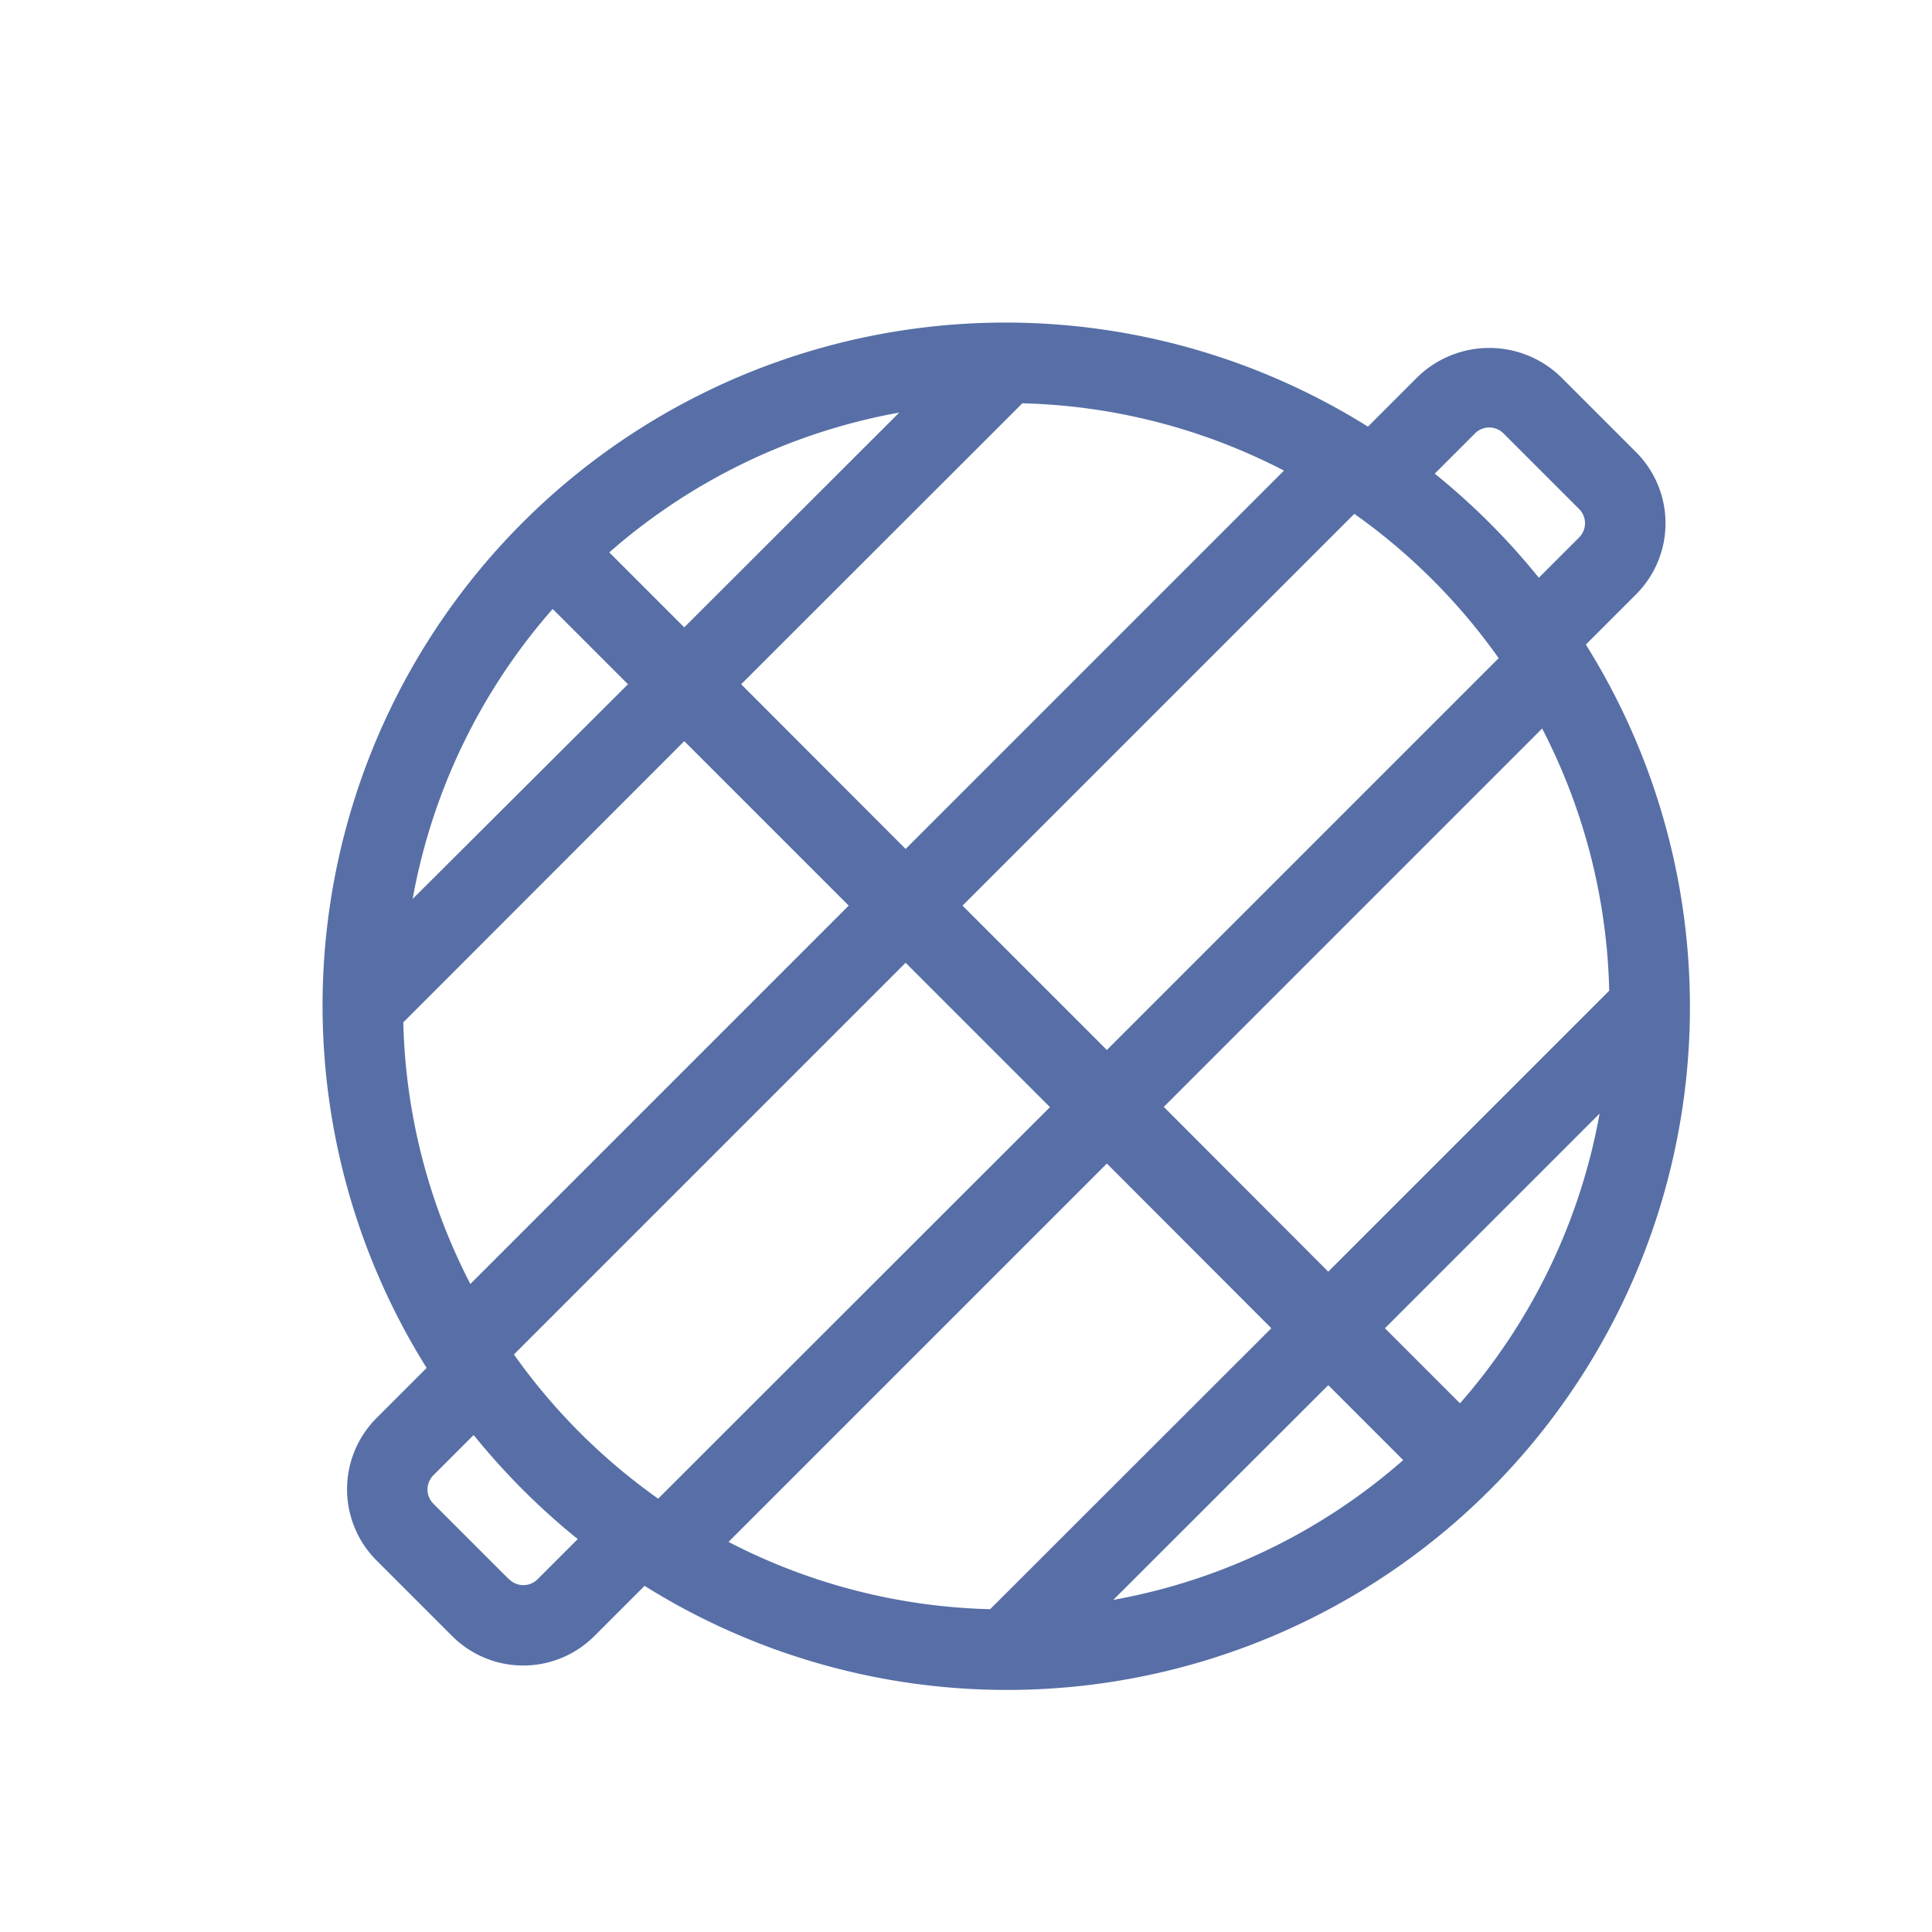 <svg xml:space="preserve" style="enable-background:new 0 0 512 512" viewBox="0 0 24 24" y="0" x="0" height="512" width="512" xmlns:xlink="http://www.w3.org/1999/xlink" version="1.1" xmlns="http://www.w3.org/2000/svg"><g><path data-original="#000000" opacity="1" fill="#576fa6" d="m19.7 8.007.623-.623a1.249 1.249 0 0 0 0-1.768l-.939-.939a1.279 1.279 0 0 0-1.768 0l-.623.623A8.484 8.484 0 0 0 5.3 16.993l-.623.623a1.251 1.251 0 0 0 0 1.768l.939.939a1.249 1.249 0 0 0 1.768 0l.623-.623A8.484 8.484 0 0 0 19.7 8.007zm.29 4.3-3.49 3.49-2.043-2.047 4.7-4.7a7.447 7.447 0 0 1 .833 3.25zm-1.667-6.923a.25.25 0 0 1 .354 0l.939.939a.25.25 0 0 1 0 .354l-.5.5a8.591 8.591 0 0 0-1.293-1.293zm.294 2.792-4.867 4.867-1.793-1.793 4.867-4.867a7.519 7.519 0 0 1 1.793 1.793zM12.7 5.01a7.447 7.447 0 0 1 3.25.836l-4.7 4.7L9.207 8.5zm-1.53.116L8.5 7.793l-.931-.931a7.462 7.462 0 0 1 3.598-1.736zm-4.3 2.443.931.931-2.675 2.667a7.462 7.462 0 0 1 1.736-3.598zM5.01 12.7 8.5 9.207l2.043 2.043-4.7 4.7a7.447 7.447 0 0 1-.833-3.25zm1.313 6.919-.939-.939a.25.25 0 0 1 0-.354l.5-.5a8.591 8.591 0 0 0 1.293 1.293l-.5.5a.25.25 0 0 1-.354-.003zm.06-2.792 4.867-4.867 1.793 1.793-4.867 4.864a7.519 7.519 0 0 1-1.793-1.793zM12.3 19.99a7.447 7.447 0 0 1-3.25-.836l4.7-4.7 2.043 2.046zm1.53-.116 2.67-2.667.931.931a7.462 7.462 0 0 1-3.598 1.736zm4.305-2.443-.931-.931 2.667-2.667a7.462 7.462 0 0 1-1.733 3.598z"></path></g></svg>